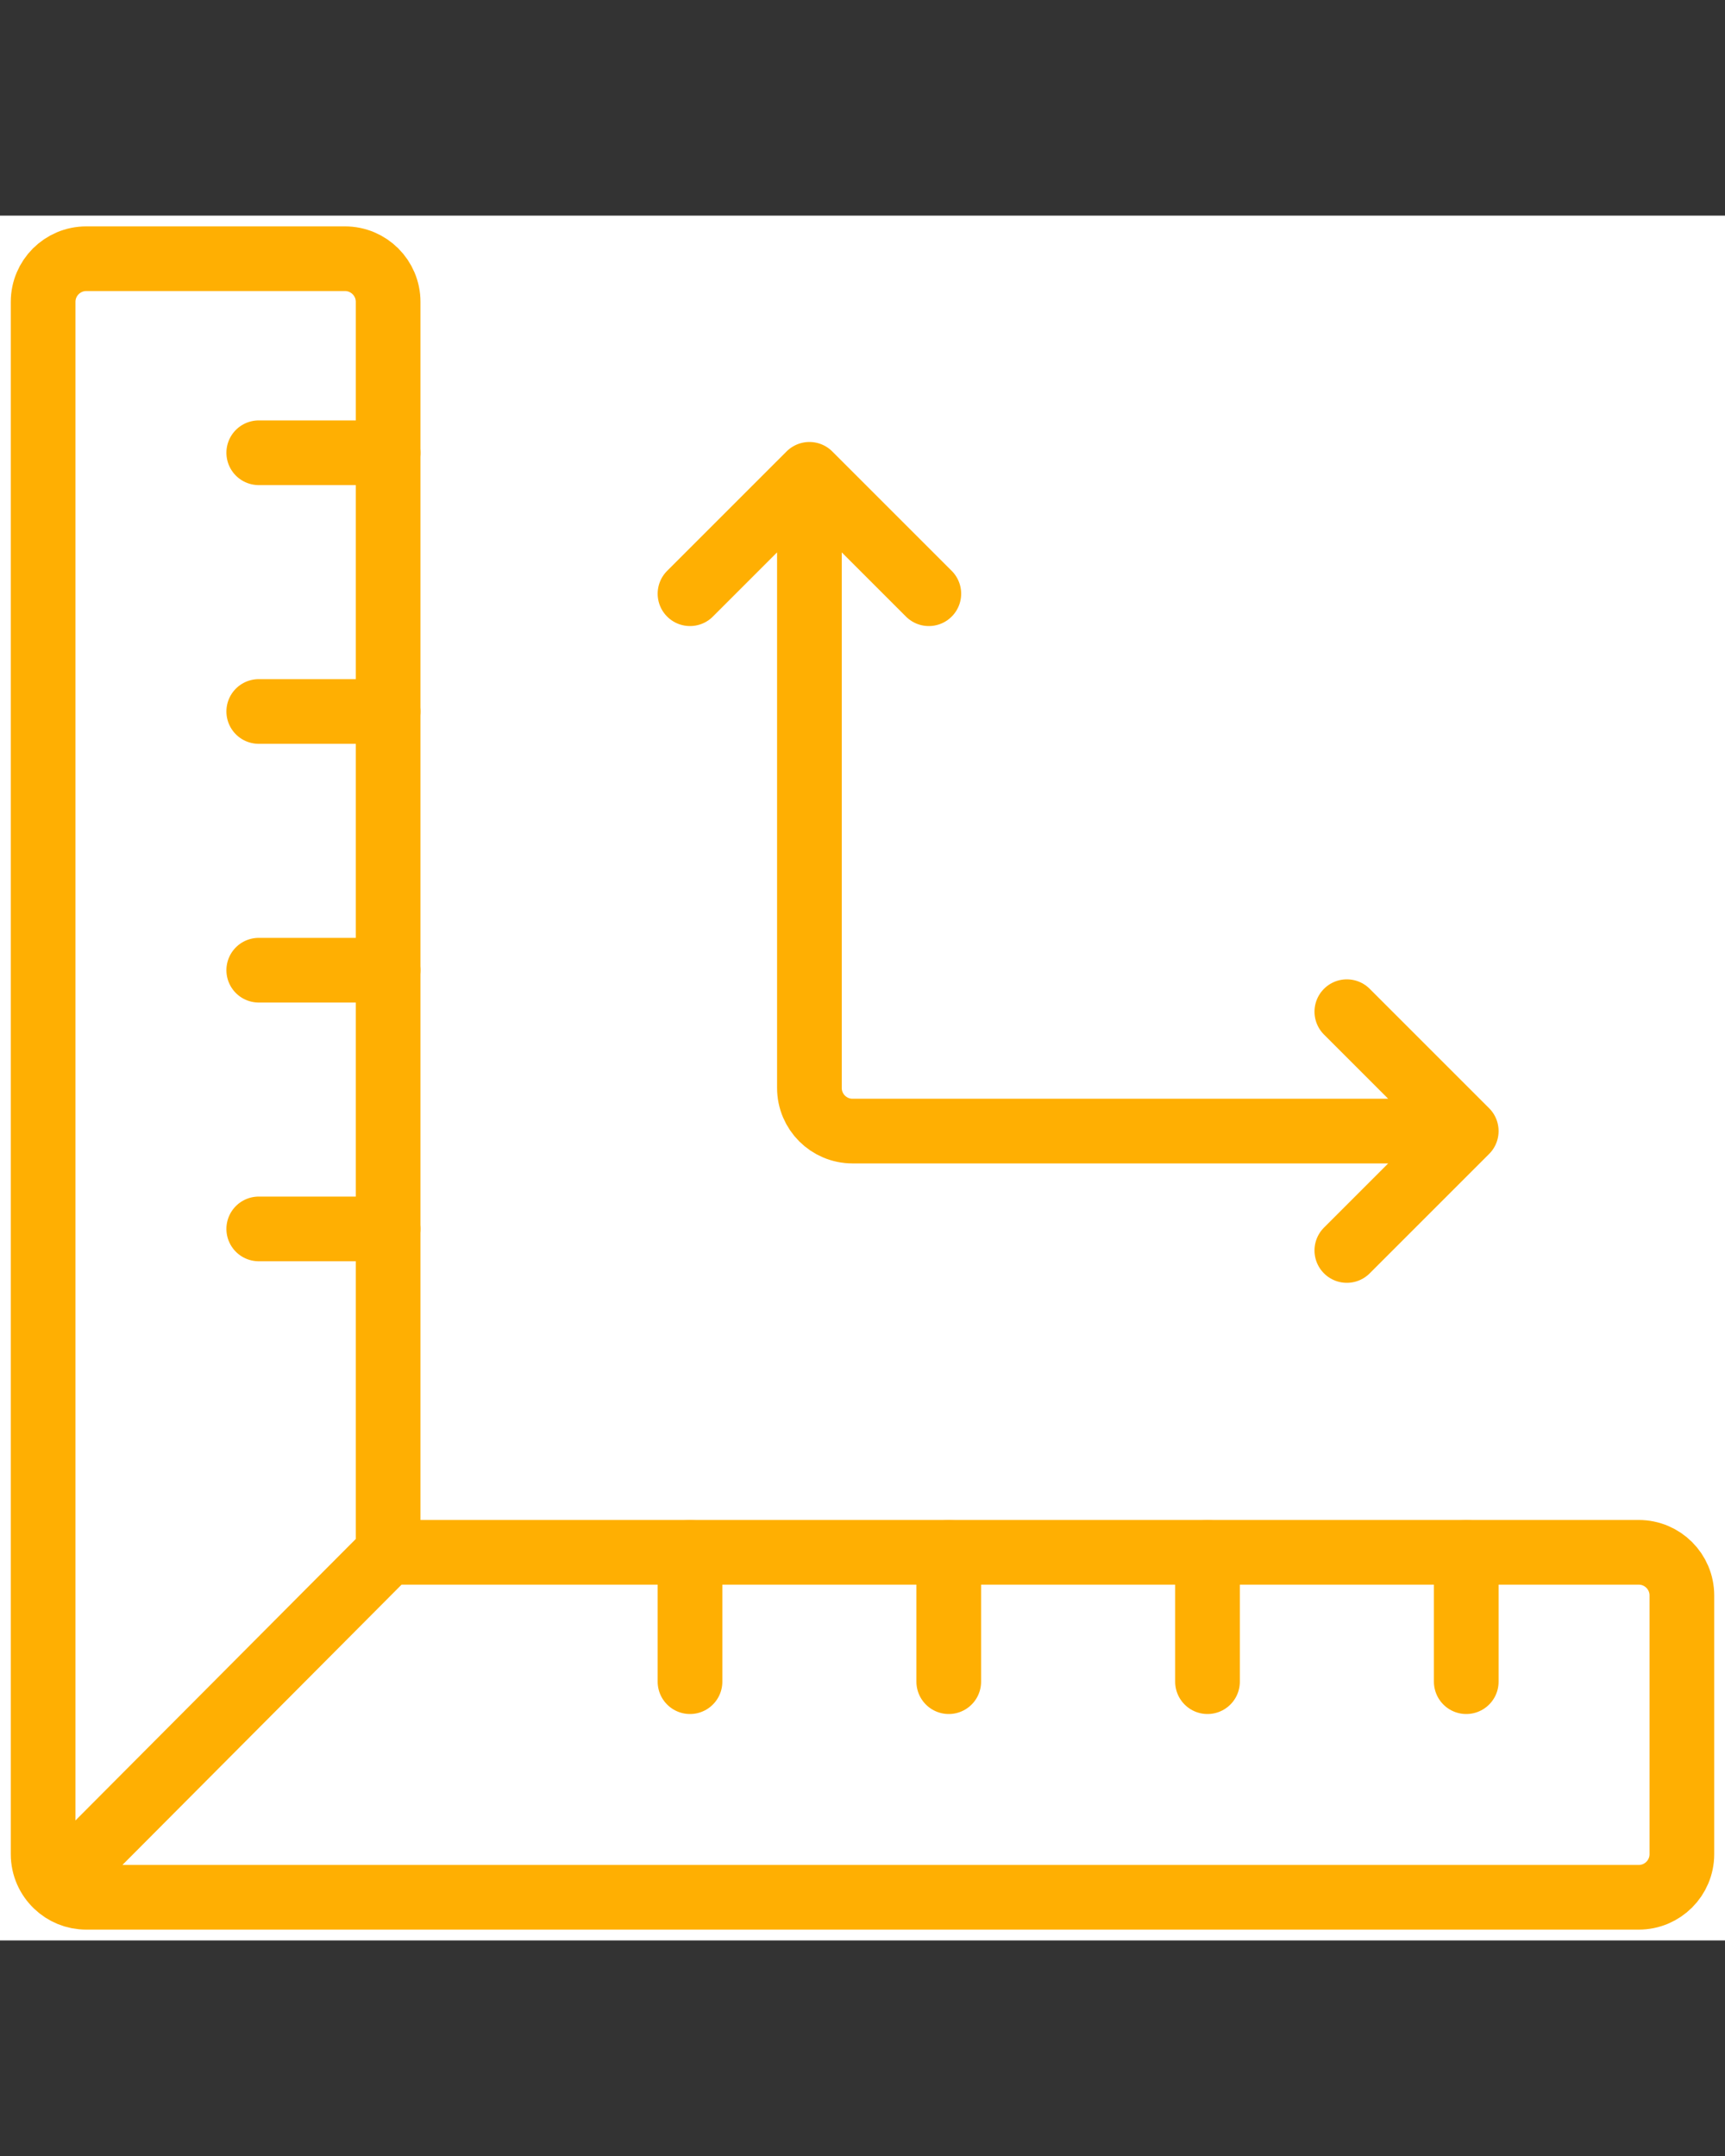<svg width="40" height="50" viewBox="0 0 40 50" fill="none" xmlns="http://www.w3.org/2000/svg">
<rect x="0" y="0" width="40" height="50" fill="#333333" stroke="none"/>
<g clip-path="url(#clip0_2819_1271)">
<rect width="40" height="40" transform="translate(0 5)" fill="white"/>
<path d="M9 10.5H6" stroke="#FFAF02" stroke-width="1.5" stroke-linecap="round"/>
<path d="M9 16.5H6" stroke="#FFAF02" stroke-width="1.5" stroke-linecap="round"/>
<path d="M9 22.5H6" stroke="#FFAF02" stroke-width="1.5" stroke-linecap="round"/>
<path d="M9 28.5H6" stroke="#FFAF02" stroke-width="1.5" stroke-linecap="round"/>
<path d="M9 36V7C9 6.448 8.552 6 8 6H2C1.448 6 1 6.448 1 7V43C1 43.285 1.119 43.541 1.31 43.723M9 36H38C38.552 36 39 36.448 39 37V43C39 43.552 38.552 44 38 44H4H2C1.732 44 1.489 43.895 1.31 43.723M9 36L1.31 43.723" stroke="#FFAF02" stroke-width="1.5"/>
<path d="M16 36V39" stroke="#FFAF02" stroke-width="1.5" stroke-linecap="round"/>
<path d="M22 36V39" stroke="#FFAF02" stroke-width="1.5" stroke-linecap="round"/>
<path d="M28 36V39" stroke="#FFAF02" stroke-width="1.5" stroke-linecap="round"/>
<path d="M34 36V39" stroke="#FFAF02" stroke-width="1.5" stroke-linecap="round"/>
<path d="M18.769 11.461V25.231C18.769 25.783 19.217 26.231 19.769 26.231H33.538M21.538 13.769L18.769 11L16 13.769M31.231 23.462L34 26.231L31.231 29" stroke="#FFAF02" stroke-width="1.5" stroke-linecap="round" stroke-linejoin="round"/>
</g>
<defs>
<clipPath id="clip0_2819_1271">
<rect width="40" height="40" fill="white" transform="translate(0 5)"/>
</clipPath>
</defs>
</svg>
